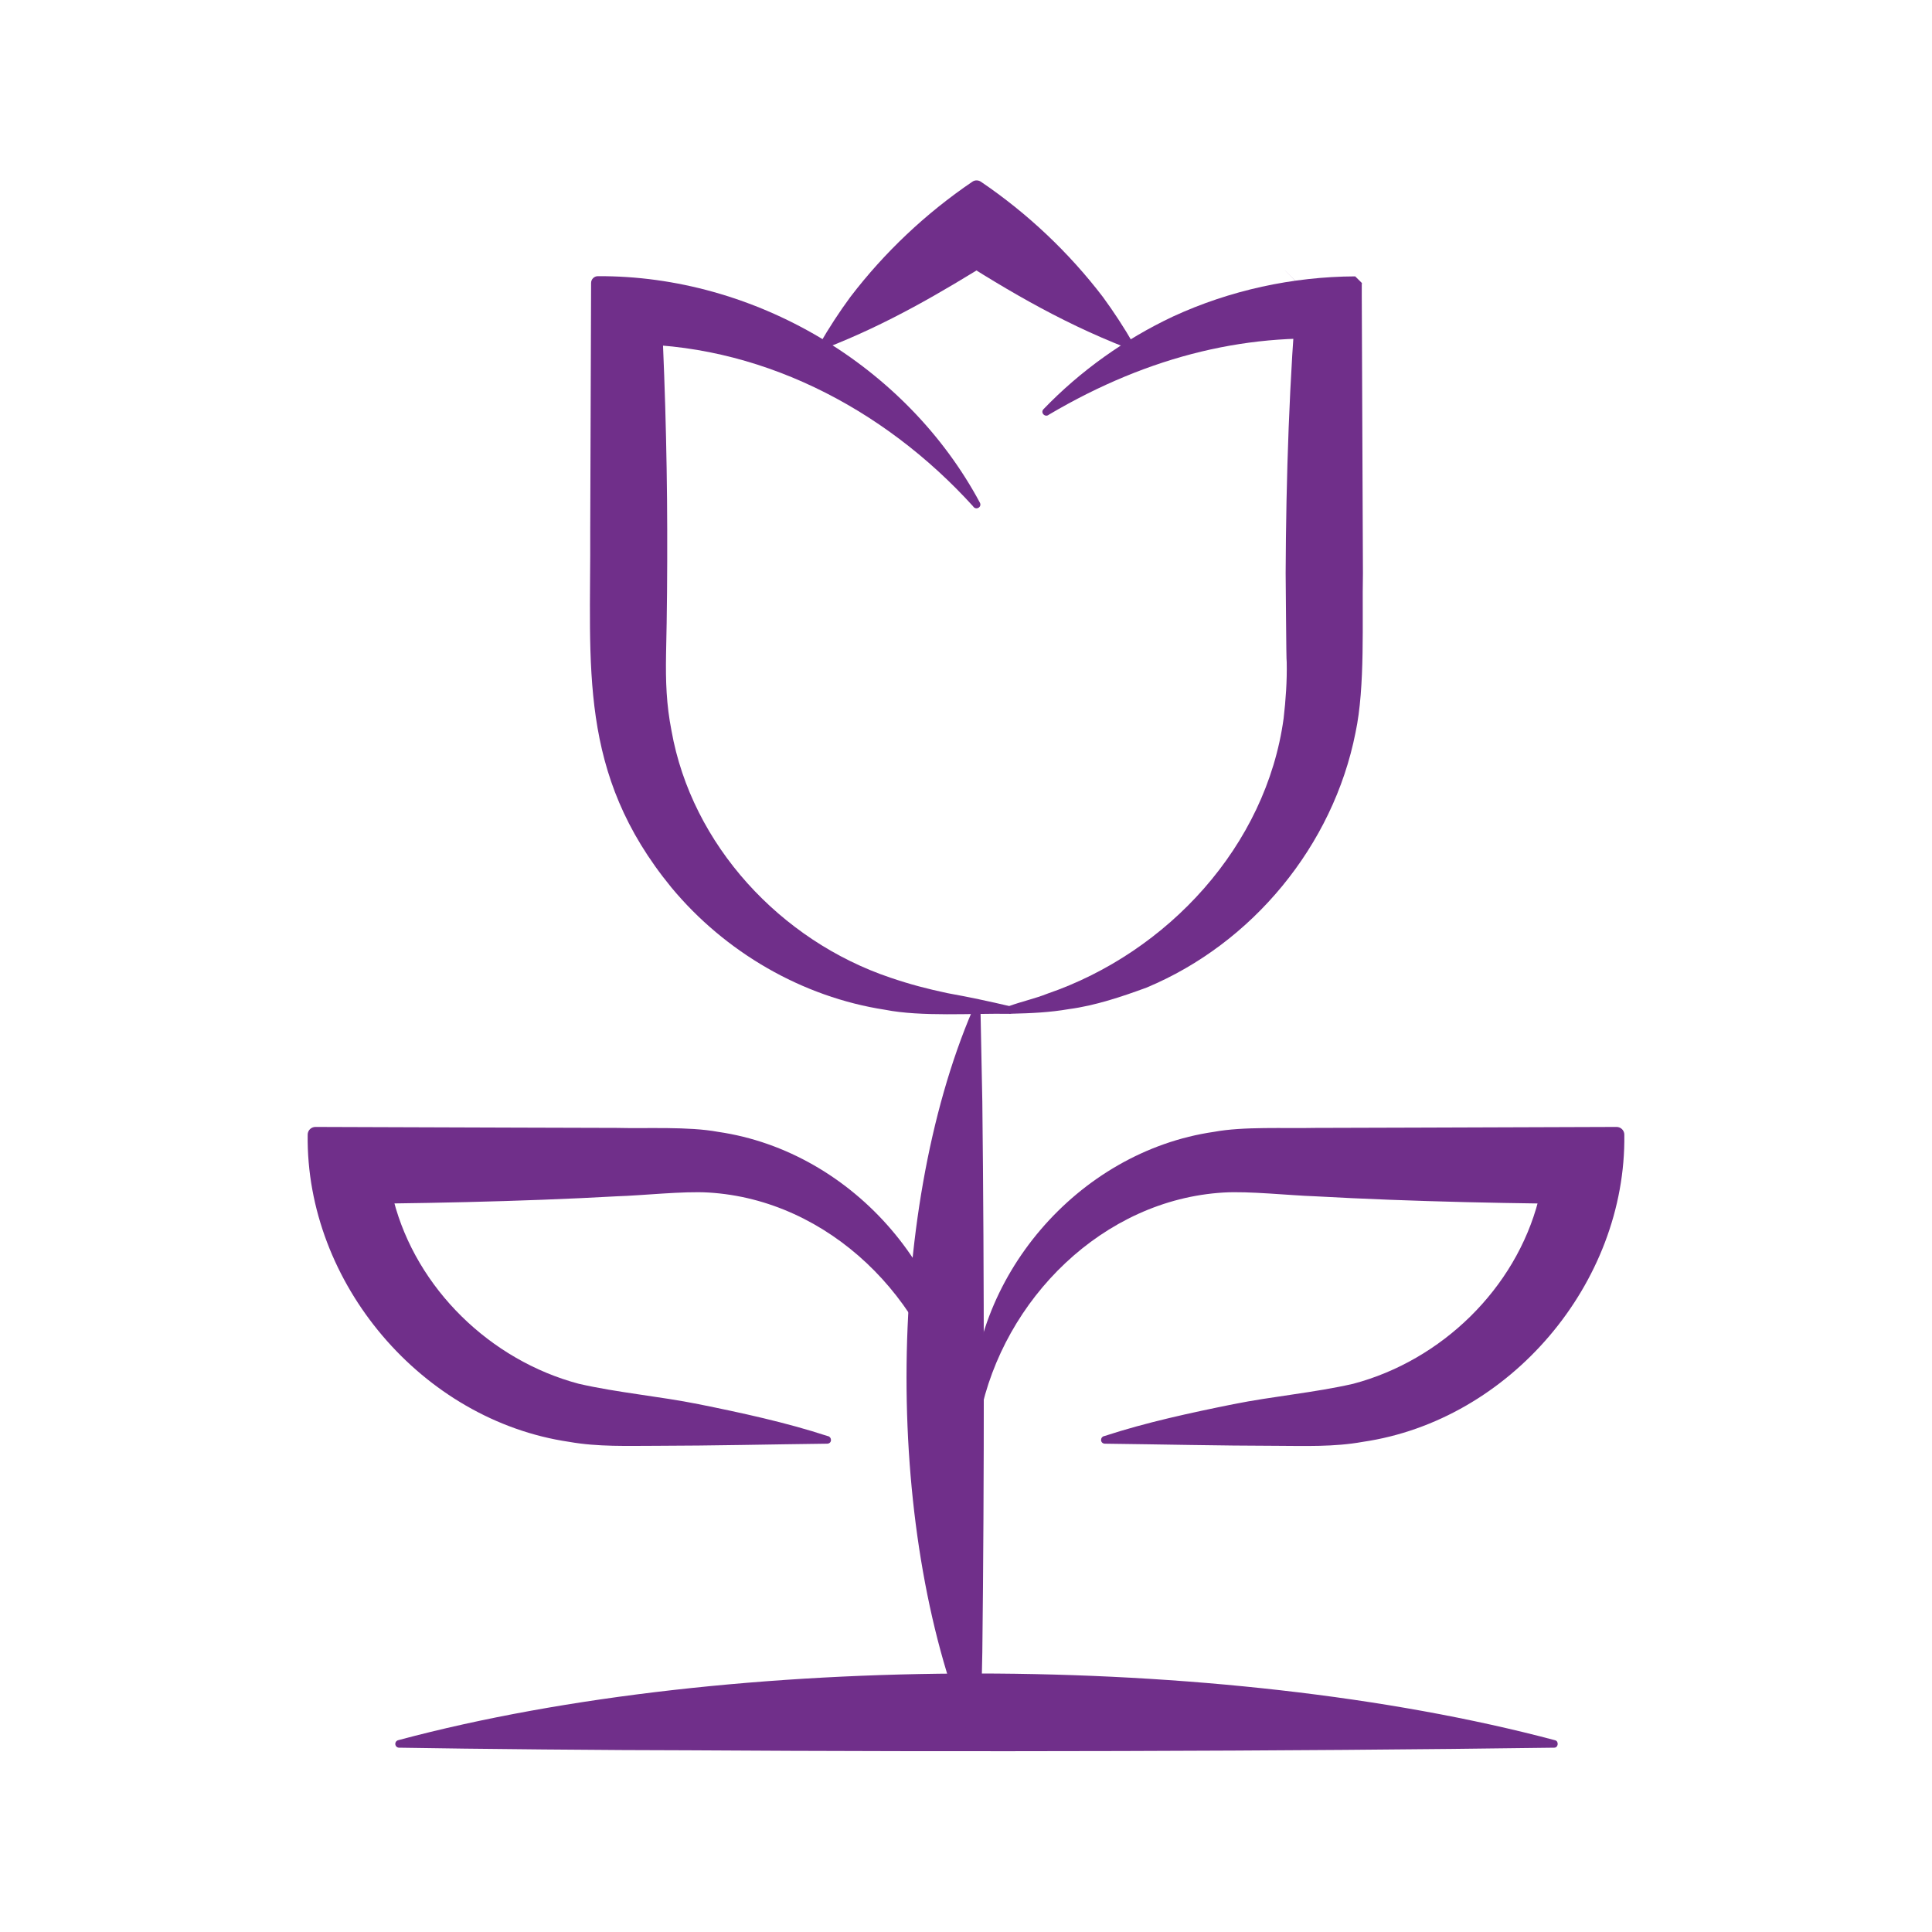 <?xml version="1.0" encoding="UTF-8"?>
<svg id="Capa_1" xmlns="http://www.w3.org/2000/svg" viewBox="0 0 200 200">
  <defs>
    <style>
      .cls-1 {
        fill: #702f8a;
      }
    </style>
  </defs>
  <path class="cls-1" d="M41.31,180.12c34.47-9.21,85.17-9.15,119.67.03.41.1.34.78-.1.77-27.35.38-62.21.45-89.68.27-7.43,0-22.46-.14-29.89-.27-.22,0-.39-.18-.39-.4.01-.23.18-.37.39-.4h0Z"/>
  <path class="cls-1" d="M100.69,180.52c-9.16-21.21-9.1-54.74,0-75.98,0,0,.07-.15.07-.15.09-.19.31-.28.51-.19.14.06.22.2.23.34l.19,9.5c.2,17.41.21,39.58,0,56.99,0,0-.2,9.5-.2,9.5,0,.39-.59.52-.73.15,0,0-.07-.15-.07-.15h0Z"/>
  <path class="cls-1" d="M100.96,146.9c-.8,0-.22-.01-.4-.02v-.02s0-.04,0-.04v-.08s0-.16,0-.16c-.23-14.27,10.98-27.36,25.1-29.41,3.04-.57,7.38-.34,10.49-.41,0,0,10.4-.03,10.4-.03l20.8-.07c.44,0,.8.36.8.8.2,15.38-11.85,29.57-27.07,31.8-2.99.54-6.03.42-8.96.41-5.92-.01-11.84-.15-17.76-.22-.51-.04-.5-.73,0-.8,4.26-1.4,8.95-2.41,13.32-3.29,4.08-.82,8.38-1.19,12.4-2.11,9.15-2.42,16.81-9.84,19.18-19.01.63-2.2.89-4.49.89-6.79l7.2,7.2c-10.12-.03-21.16-.25-31.2-.81-2.68-.09-6.86-.55-9.49-.39-12.47.74-22.78,11.02-25.22,23.13,0,0-.04.16-.04.16l-.02.08v.04s-.01.02-.01.02c-.18,0,.4.01-.4.02h0Z"/>
  <path class="cls-1" d="M99.04,146.9c-.8,0-.22-.01-.41-.02v-.02s-.01-.04-.01-.04l-.02-.08-.04-.16c-2.44-12.1-12.75-22.39-25.22-23.13-2.62-.16-6.83.31-9.49.39-10.02.56-21.11.77-31.2.81,0,0,7.2-7.2,7.2-7.2,0,2.3.27,4.59.89,6.79,2.37,9.17,10.03,16.58,19.18,19.01,4.02.92,8.32,1.29,12.4,2.11,4.37.88,9.05,1.89,13.32,3.29.49.06.53.77,0,.8-5.92.07-11.84.21-17.76.22-2.93,0-5.97.12-8.96-.41-15.22-2.23-27.27-16.43-27.07-31.8,0-.44.36-.8.8-.8l20.8.07,10.4.03c3.12.08,7.43-.16,10.49.41,14.12,2.05,25.33,15.14,25.1,29.41,0,0,0,.16,0,.16v.08s0,.04,0,.04v.02c-.18,0,.4.01-.4.02h0Z"/>
  <g>
    <path class="cls-1" d="M100.74,52.42c-9.31-10.26-22.35-16.99-36.29-16.79,0,0-2.57.09-2.57.09l6.44-6.44c.47,8.54.73,17.08.75,25.62.01,4.27-.02,8.54-.12,12.81-.05,2.84.03,5.21.56,7.92,2.1,11.84,11.29,21.75,22.67,25.58,2.06.7,3.75,1.14,5.9,1.6,2.17.39,4.34.85,6.5,1.36.43.08.36.8-.09.78-3.84-.06-9.12.32-12.87-.42-8.59-1.32-16.57-5.97-22.12-12.66-9.72-11.87-8.33-22.8-8.4-36.96,0,0,.09-25.62.09-25.62,0-.39.32-.7.7-.7,16.18-.09,31.91,9.2,39.55,23.45.23.47-.41.81-.7.39h0Z"/>
    <path class="cls-1" d="M104.48,104.54c.01-.8.02-.23.03-.41,1.27-.46,2.65-.76,3.9-1.26,12.48-4.28,22.67-15.32,24.47-28.5.22-1.9.36-3.88.32-5.81-.06-.12-.09-8.74-.11-9.23.04-9.83.38-20.26,1.23-30.03-5.33-5.35,7.27,7.25,5.96,5.95-10.67-.99-21.22,1.49-31.69,7.67-.39.34-.92-.19-.57-.56,3.83-3.98,8.41-7.24,13.42-9.6,5.88-2.71,12.36-4.12,18.84-4.15-.13-.15,1.3,1.28.69.69v.03s0,.26,0,.26v1.03c.03,7.35.09,21.22.12,28.72-.1,4.89.25,11.74-.77,16.51-2.31,11.68-10.67,21.82-21.64,26.39-2.56.94-5.3,1.86-8.01,2.22-2.02.35-3.91.43-5.94.48,0,0-.13,0-.13,0h-.06s-.03,0-.03,0c-.01-.18-.02.4-.03-.4h0Z"/>
    <path class="cls-1" d="M116.65,36.02c-7.19-2.8-13.22-6.45-19.53-10.54,0,0,7.95,0,7.95,0-.71.43-1.39.9-2.09,1.35-5.66,3.52-11.02,6.67-17.44,9.18,0,0-.25.09-.25.09-.3.12-.61-.24-.43-.51.97-1.67,2.02-3.29,3.17-4.85,3.53-4.62,7.81-8.66,12.63-11.93.27-.19.62-.17.88,0,4.82,3.27,9.1,7.31,12.63,11.93,1.14,1.56,2.2,3.18,3.16,4.85.17.27-.13.63-.43.51,0,0-.25-.09-.25-.09h0Z"/>
  </g>
</svg>